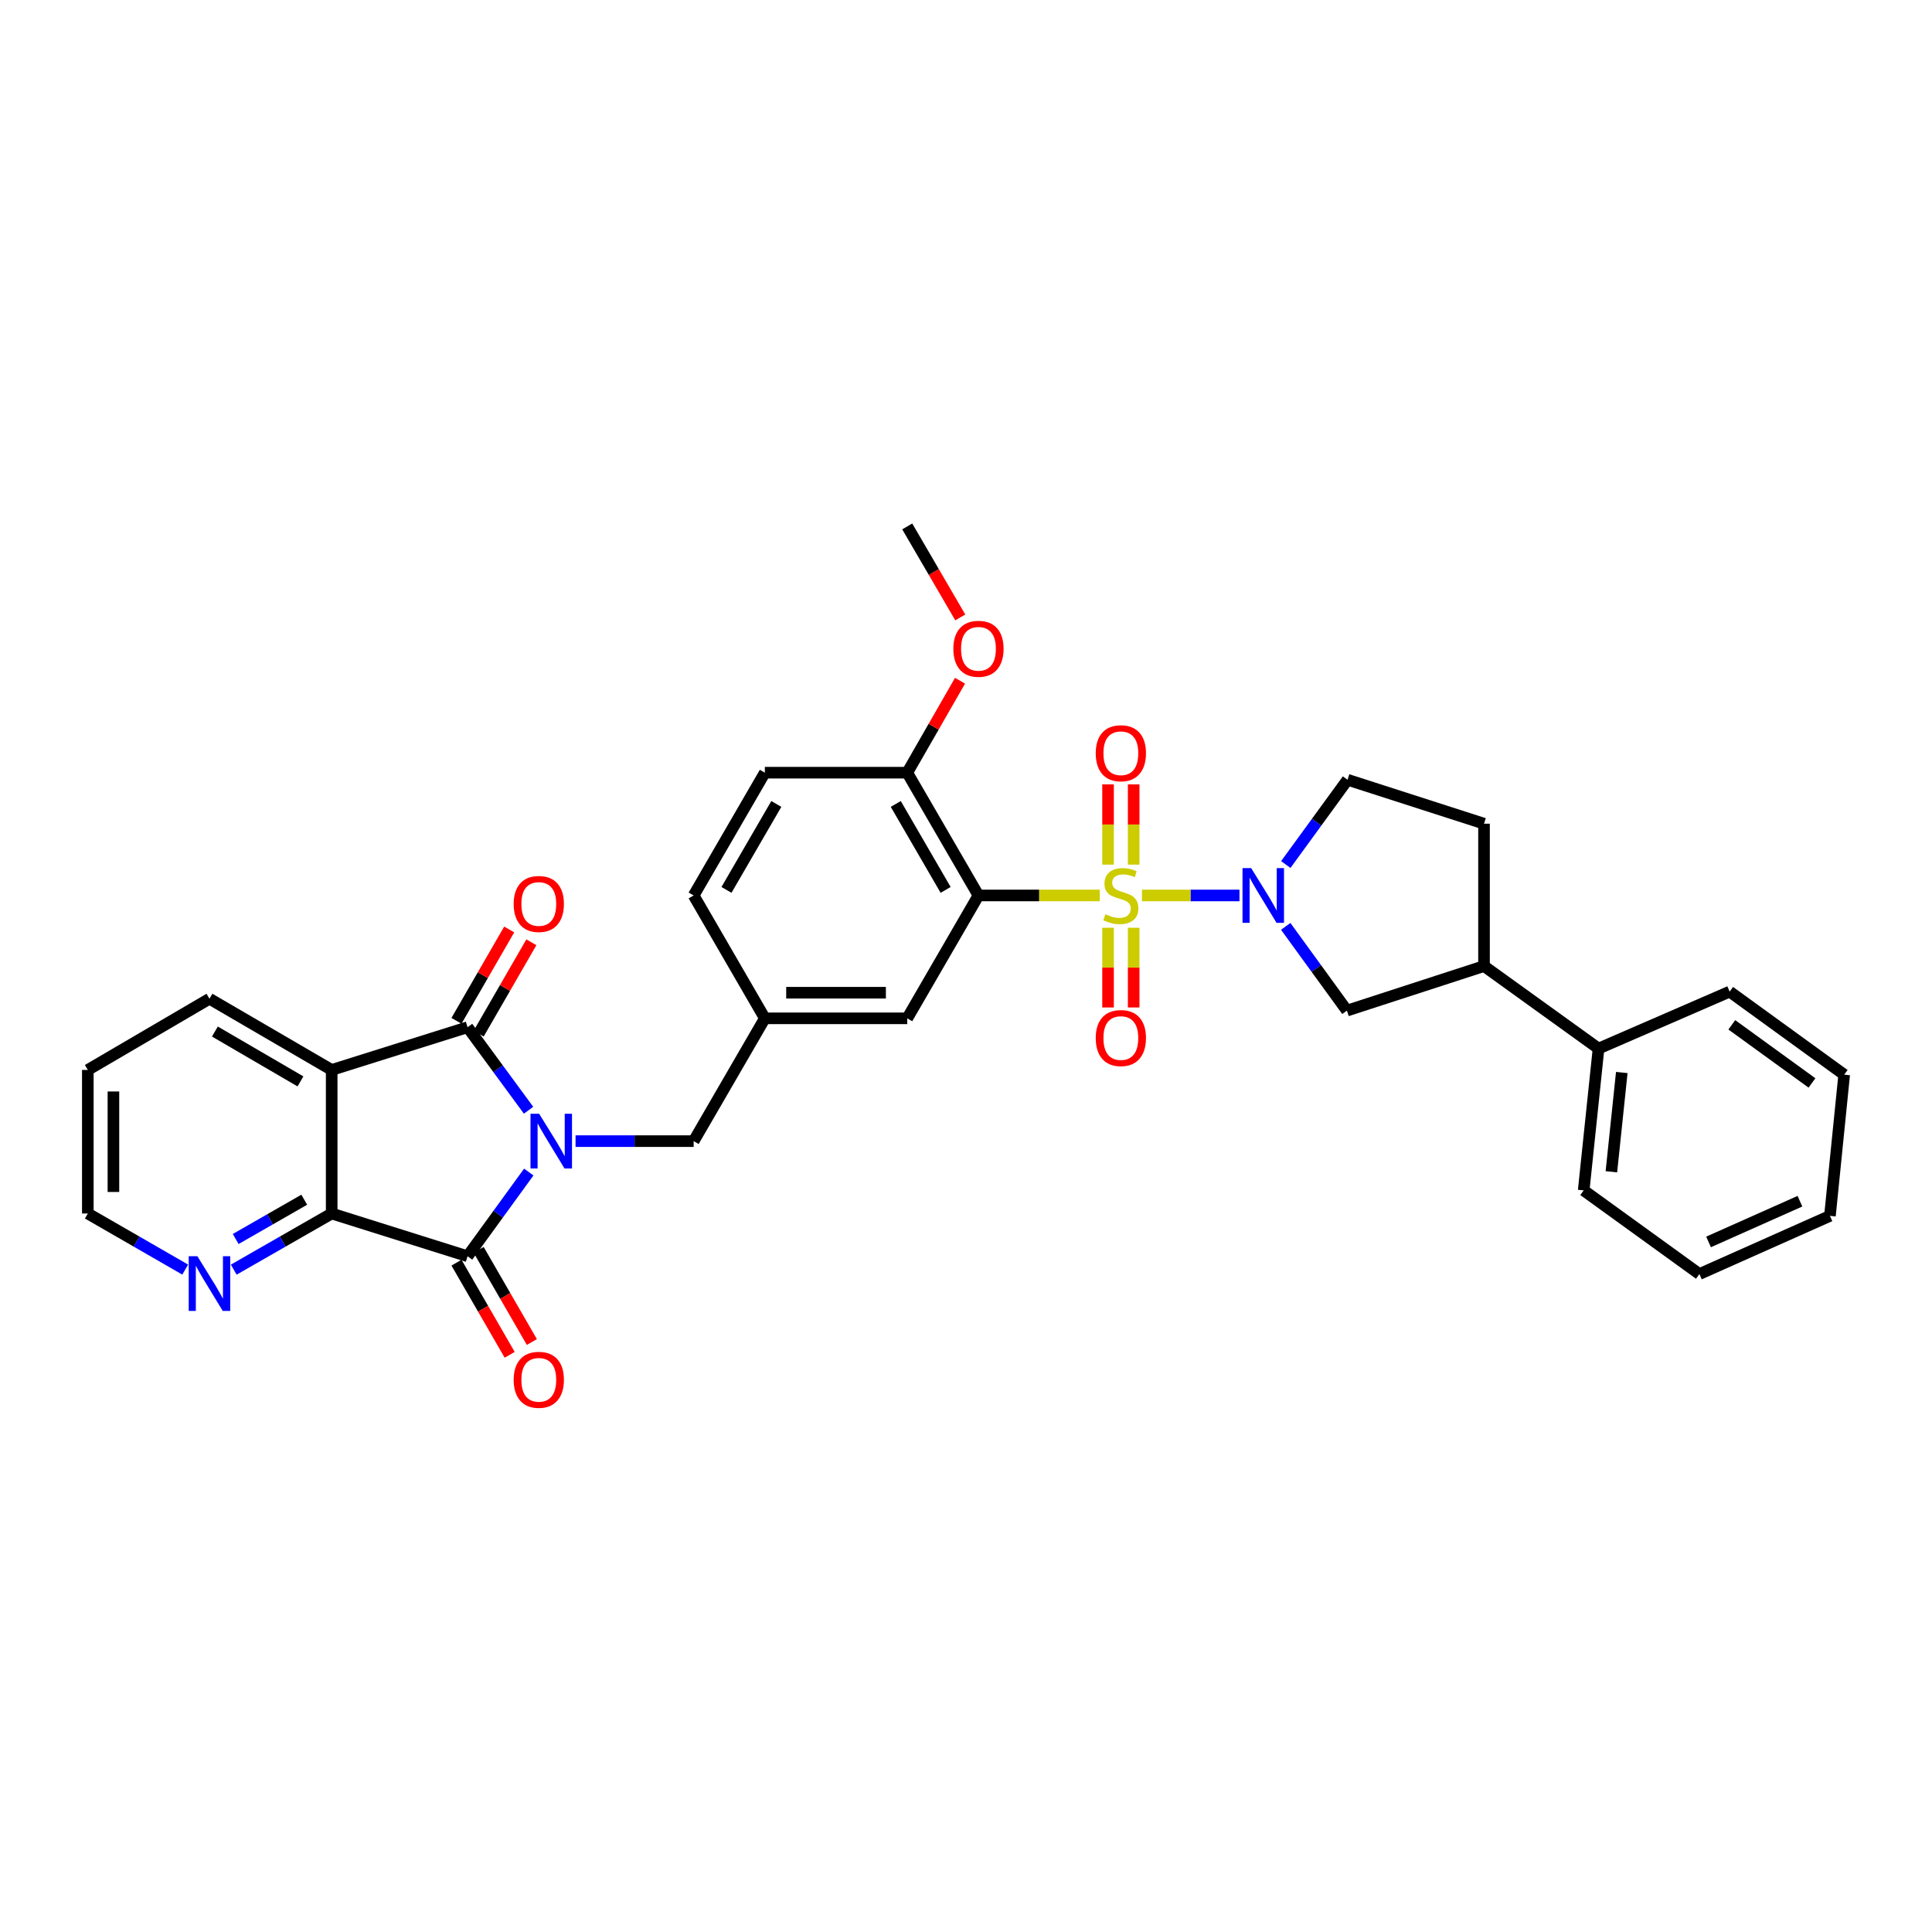 <?xml version='1.0' encoding='iso-8859-1'?>
<svg version='1.1' baseProfile='full'
              xmlns='http://www.w3.org/2000/svg'
                      xmlns:rdkit='http://www.rdkit.org/xml'
                      xmlns:xlink='http://www.w3.org/1999/xlink'
                  xml:space='preserve'
width='1000px' height='1000px' viewBox='0 0 1000 1000'>
<!-- END OF HEADER -->
<rect style='opacity:1.0;fill:#FFFFFF;stroke:none' width='1000' height='1000' x='0' y='0'> </rect>
<path class='bond-3' d='M 569.23,463.488 L 537.841,463.488' style='fill:none;fill-rule:evenodd;stroke:#CCCC00;stroke-width:6px;stroke-linecap:butt;stroke-linejoin:miter;stroke-opacity:1' />
<path class='bond-3' d='M 537.841,463.488 L 506.451,463.488' style='fill:none;fill-rule:evenodd;stroke:#000000;stroke-width:6px;stroke-linecap:butt;stroke-linejoin:miter;stroke-opacity:1' />
<path class='bond-4' d='M 591.076,463.488 L 616.314,463.488' style='fill:none;fill-rule:evenodd;stroke:#CCCC00;stroke-width:6px;stroke-linecap:butt;stroke-linejoin:miter;stroke-opacity:1' />
<path class='bond-4' d='M 616.314,463.488 L 641.552,463.488' style='fill:none;fill-rule:evenodd;stroke:#0000FF;stroke-width:6px;stroke-linecap:butt;stroke-linejoin:miter;stroke-opacity:1' />
<path class='bond-9' d='M 573.525,480.211 L 573.525,500.839' style='fill:none;fill-rule:evenodd;stroke:#CCCC00;stroke-width:6px;stroke-linecap:butt;stroke-linejoin:miter;stroke-opacity:1' />
<path class='bond-9' d='M 573.525,500.839 L 573.525,521.466' style='fill:none;fill-rule:evenodd;stroke:#FF0000;stroke-width:6px;stroke-linecap:butt;stroke-linejoin:miter;stroke-opacity:1' />
<path class='bond-9' d='M 586.781,480.211 L 586.781,500.839' style='fill:none;fill-rule:evenodd;stroke:#CCCC00;stroke-width:6px;stroke-linecap:butt;stroke-linejoin:miter;stroke-opacity:1' />
<path class='bond-9' d='M 586.781,500.839 L 586.781,521.466' style='fill:none;fill-rule:evenodd;stroke:#FF0000;stroke-width:6px;stroke-linecap:butt;stroke-linejoin:miter;stroke-opacity:1' />
<path class='bond-10' d='M 586.781,447.525 L 586.781,426.761' style='fill:none;fill-rule:evenodd;stroke:#CCCC00;stroke-width:6px;stroke-linecap:butt;stroke-linejoin:miter;stroke-opacity:1' />
<path class='bond-10' d='M 586.781,426.761 L 586.781,405.997' style='fill:none;fill-rule:evenodd;stroke:#FF0000;stroke-width:6px;stroke-linecap:butt;stroke-linejoin:miter;stroke-opacity:1' />
<path class='bond-10' d='M 573.525,447.525 L 573.525,426.761' style='fill:none;fill-rule:evenodd;stroke:#CCCC00;stroke-width:6px;stroke-linecap:butt;stroke-linejoin:miter;stroke-opacity:1' />
<path class='bond-10' d='M 573.525,426.761 L 573.525,405.997' style='fill:none;fill-rule:evenodd;stroke:#FF0000;stroke-width:6px;stroke-linecap:butt;stroke-linejoin:miter;stroke-opacity:1' />
<path class='bond-0' d='M 297.907,590.647 L 328.47,590.647' style='fill:none;fill-rule:evenodd;stroke:#0000FF;stroke-width:6px;stroke-linecap:butt;stroke-linejoin:miter;stroke-opacity:1' />
<path class='bond-0' d='M 328.47,590.647 L 359.033,590.647' style='fill:none;fill-rule:evenodd;stroke:#000000;stroke-width:6px;stroke-linecap:butt;stroke-linejoin:miter;stroke-opacity:1' />
<path class='bond-1' d='M 273.579,574.658 L 257.797,553.173' style='fill:none;fill-rule:evenodd;stroke:#0000FF;stroke-width:6px;stroke-linecap:butt;stroke-linejoin:miter;stroke-opacity:1' />
<path class='bond-1' d='M 257.797,553.173 L 242.015,531.688' style='fill:none;fill-rule:evenodd;stroke:#000000;stroke-width:6px;stroke-linecap:butt;stroke-linejoin:miter;stroke-opacity:1' />
<path class='bond-2' d='M 273.694,606.648 L 257.854,628.443' style='fill:none;fill-rule:evenodd;stroke:#0000FF;stroke-width:6px;stroke-linecap:butt;stroke-linejoin:miter;stroke-opacity:1' />
<path class='bond-2' d='M 257.854,628.443 L 242.015,650.238' style='fill:none;fill-rule:evenodd;stroke:#000000;stroke-width:6px;stroke-linecap:butt;stroke-linejoin:miter;stroke-opacity:1' />
<path class='bond-5' d='M 242.015,531.688 L 171.678,553.803' style='fill:none;fill-rule:evenodd;stroke:#000000;stroke-width:6px;stroke-linecap:butt;stroke-linejoin:miter;stroke-opacity:1' />
<path class='bond-15' d='M 247.755,535.001 L 261.397,511.364' style='fill:none;fill-rule:evenodd;stroke:#000000;stroke-width:6px;stroke-linecap:butt;stroke-linejoin:miter;stroke-opacity:1' />
<path class='bond-15' d='M 261.397,511.364 L 275.038,487.727' style='fill:none;fill-rule:evenodd;stroke:#FF0000;stroke-width:6px;stroke-linecap:butt;stroke-linejoin:miter;stroke-opacity:1' />
<path class='bond-15' d='M 236.274,528.375 L 249.916,504.738' style='fill:none;fill-rule:evenodd;stroke:#000000;stroke-width:6px;stroke-linecap:butt;stroke-linejoin:miter;stroke-opacity:1' />
<path class='bond-15' d='M 249.916,504.738 L 263.557,481.101' style='fill:none;fill-rule:evenodd;stroke:#FF0000;stroke-width:6px;stroke-linecap:butt;stroke-linejoin:miter;stroke-opacity:1' />
<path class='bond-6' d='M 242.015,650.238 L 171.678,628.109' style='fill:none;fill-rule:evenodd;stroke:#000000;stroke-width:6px;stroke-linecap:butt;stroke-linejoin:miter;stroke-opacity:1' />
<path class='bond-16' d='M 236.274,653.552 L 250.042,677.402' style='fill:none;fill-rule:evenodd;stroke:#000000;stroke-width:6px;stroke-linecap:butt;stroke-linejoin:miter;stroke-opacity:1' />
<path class='bond-16' d='M 250.042,677.402 L 263.809,701.252' style='fill:none;fill-rule:evenodd;stroke:#FF0000;stroke-width:6px;stroke-linecap:butt;stroke-linejoin:miter;stroke-opacity:1' />
<path class='bond-16' d='M 247.755,646.925 L 261.522,670.775' style='fill:none;fill-rule:evenodd;stroke:#000000;stroke-width:6px;stroke-linecap:butt;stroke-linejoin:miter;stroke-opacity:1' />
<path class='bond-16' d='M 261.522,670.775 L 275.29,694.624' style='fill:none;fill-rule:evenodd;stroke:#FF0000;stroke-width:6px;stroke-linecap:butt;stroke-linejoin:miter;stroke-opacity:1' />
<path class='bond-11' d='M 506.451,463.488 L 469.586,399.941' style='fill:none;fill-rule:evenodd;stroke:#000000;stroke-width:6px;stroke-linecap:butt;stroke-linejoin:miter;stroke-opacity:1' />
<path class='bond-11' d='M 489.455,460.608 L 463.649,416.125' style='fill:none;fill-rule:evenodd;stroke:#000000;stroke-width:6px;stroke-linecap:butt;stroke-linejoin:miter;stroke-opacity:1' />
<path class='bond-12' d='M 506.451,463.488 L 469.586,527.086' style='fill:none;fill-rule:evenodd;stroke:#000000;stroke-width:6px;stroke-linecap:butt;stroke-linejoin:miter;stroke-opacity:1' />
<path class='bond-7' d='M 665.489,479.49 L 681.33,501.292' style='fill:none;fill-rule:evenodd;stroke:#0000FF;stroke-width:6px;stroke-linecap:butt;stroke-linejoin:miter;stroke-opacity:1' />
<path class='bond-7' d='M 681.33,501.292 L 697.171,523.094' style='fill:none;fill-rule:evenodd;stroke:#000000;stroke-width:6px;stroke-linecap:butt;stroke-linejoin:miter;stroke-opacity:1' />
<path class='bond-17' d='M 665.527,447.475 L 681.507,425.538' style='fill:none;fill-rule:evenodd;stroke:#0000FF;stroke-width:6px;stroke-linecap:butt;stroke-linejoin:miter;stroke-opacity:1' />
<path class='bond-17' d='M 681.507,425.538 L 697.488,403.601' style='fill:none;fill-rule:evenodd;stroke:#000000;stroke-width:6px;stroke-linecap:butt;stroke-linejoin:miter;stroke-opacity:1' />
<path class='bond-22' d='M 171.678,553.803 L 108.419,516.945' style='fill:none;fill-rule:evenodd;stroke:#000000;stroke-width:6px;stroke-linecap:butt;stroke-linejoin:miter;stroke-opacity:1' />
<path class='bond-22' d='M 155.516,559.728 L 111.235,533.927' style='fill:none;fill-rule:evenodd;stroke:#000000;stroke-width:6px;stroke-linecap:butt;stroke-linejoin:miter;stroke-opacity:1' />
<path class='bond-36' d='M 171.678,553.803 L 171.678,628.109' style='fill:none;fill-rule:evenodd;stroke:#000000;stroke-width:6px;stroke-linecap:butt;stroke-linejoin:miter;stroke-opacity:1' />
<path class='bond-13' d='M 171.678,628.109 L 146.33,642.639' style='fill:none;fill-rule:evenodd;stroke:#000000;stroke-width:6px;stroke-linecap:butt;stroke-linejoin:miter;stroke-opacity:1' />
<path class='bond-13' d='M 146.33,642.639 L 120.982,657.169' style='fill:none;fill-rule:evenodd;stroke:#0000FF;stroke-width:6px;stroke-linecap:butt;stroke-linejoin:miter;stroke-opacity:1' />
<path class='bond-13' d='M 157.482,620.968 L 139.738,631.139' style='fill:none;fill-rule:evenodd;stroke:#000000;stroke-width:6px;stroke-linecap:butt;stroke-linejoin:miter;stroke-opacity:1' />
<path class='bond-13' d='M 139.738,631.139 L 121.994,641.31' style='fill:none;fill-rule:evenodd;stroke:#0000FF;stroke-width:6px;stroke-linecap:butt;stroke-linejoin:miter;stroke-opacity:1' />
<path class='bond-14' d='M 697.171,523.094 L 768.126,500.037' style='fill:none;fill-rule:evenodd;stroke:#000000;stroke-width:6px;stroke-linecap:butt;stroke-linejoin:miter;stroke-opacity:1' />
<path class='bond-8' d='M 359.033,590.647 L 395.884,527.086' style='fill:none;fill-rule:evenodd;stroke:#000000;stroke-width:6px;stroke-linecap:butt;stroke-linejoin:miter;stroke-opacity:1' />
<path class='bond-21' d='M 469.586,399.941 L 395.884,399.941' style='fill:none;fill-rule:evenodd;stroke:#000000;stroke-width:6px;stroke-linecap:butt;stroke-linejoin:miter;stroke-opacity:1' />
<path class='bond-24' d='M 469.586,399.941 L 483.25,376.142' style='fill:none;fill-rule:evenodd;stroke:#000000;stroke-width:6px;stroke-linecap:butt;stroke-linejoin:miter;stroke-opacity:1' />
<path class='bond-24' d='M 483.25,376.142 L 496.914,352.343' style='fill:none;fill-rule:evenodd;stroke:#FF0000;stroke-width:6px;stroke-linecap:butt;stroke-linejoin:miter;stroke-opacity:1' />
<path class='bond-18' d='M 469.586,527.086 L 395.884,527.086' style='fill:none;fill-rule:evenodd;stroke:#000000;stroke-width:6px;stroke-linecap:butt;stroke-linejoin:miter;stroke-opacity:1' />
<path class='bond-18' d='M 458.53,513.83 L 406.939,513.83' style='fill:none;fill-rule:evenodd;stroke:#000000;stroke-width:6px;stroke-linecap:butt;stroke-linejoin:miter;stroke-opacity:1' />
<path class='bond-25' d='M 95.863,657.139 L 70.659,642.624' style='fill:none;fill-rule:evenodd;stroke:#0000FF;stroke-width:6px;stroke-linecap:butt;stroke-linejoin:miter;stroke-opacity:1' />
<path class='bond-25' d='M 70.659,642.624 L 45.455,628.109' style='fill:none;fill-rule:evenodd;stroke:#000000;stroke-width:6px;stroke-linecap:butt;stroke-linejoin:miter;stroke-opacity:1' />
<path class='bond-20' d='M 768.126,500.037 L 827.401,542.735' style='fill:none;fill-rule:evenodd;stroke:#000000;stroke-width:6px;stroke-linecap:butt;stroke-linejoin:miter;stroke-opacity:1' />
<path class='bond-33' d='M 768.126,500.037 L 768.126,426.342' style='fill:none;fill-rule:evenodd;stroke:#000000;stroke-width:6px;stroke-linecap:butt;stroke-linejoin:miter;stroke-opacity:1' />
<path class='bond-19' d='M 697.488,403.601 L 768.126,426.342' style='fill:none;fill-rule:evenodd;stroke:#000000;stroke-width:6px;stroke-linecap:butt;stroke-linejoin:miter;stroke-opacity:1' />
<path class='bond-23' d='M 395.884,527.086 L 359.033,463.488' style='fill:none;fill-rule:evenodd;stroke:#000000;stroke-width:6px;stroke-linecap:butt;stroke-linejoin:miter;stroke-opacity:1' />
<path class='bond-26' d='M 827.401,542.735 L 819.713,616.134' style='fill:none;fill-rule:evenodd;stroke:#000000;stroke-width:6px;stroke-linecap:butt;stroke-linejoin:miter;stroke-opacity:1' />
<path class='bond-26' d='M 839.431,555.126 L 834.05,606.505' style='fill:none;fill-rule:evenodd;stroke:#000000;stroke-width:6px;stroke-linecap:butt;stroke-linejoin:miter;stroke-opacity:1' />
<path class='bond-27' d='M 827.401,542.735 L 895.27,513.263' style='fill:none;fill-rule:evenodd;stroke:#000000;stroke-width:6px;stroke-linecap:butt;stroke-linejoin:miter;stroke-opacity:1' />
<path class='bond-34' d='M 395.884,399.941 L 359.033,463.488' style='fill:none;fill-rule:evenodd;stroke:#000000;stroke-width:6px;stroke-linecap:butt;stroke-linejoin:miter;stroke-opacity:1' />
<path class='bond-34' d='M 401.823,416.123 L 376.028,460.606' style='fill:none;fill-rule:evenodd;stroke:#000000;stroke-width:6px;stroke-linecap:butt;stroke-linejoin:miter;stroke-opacity:1' />
<path class='bond-29' d='M 108.419,516.945 L 45.455,553.803' style='fill:none;fill-rule:evenodd;stroke:#000000;stroke-width:6px;stroke-linecap:butt;stroke-linejoin:miter;stroke-opacity:1' />
<path class='bond-28' d='M 497.038,319.582 L 483.312,296.031' style='fill:none;fill-rule:evenodd;stroke:#FF0000;stroke-width:6px;stroke-linecap:butt;stroke-linejoin:miter;stroke-opacity:1' />
<path class='bond-28' d='M 483.312,296.031 L 469.586,272.48' style='fill:none;fill-rule:evenodd;stroke:#000000;stroke-width:6px;stroke-linecap:butt;stroke-linejoin:miter;stroke-opacity:1' />
<path class='bond-37' d='M 45.455,628.109 L 45.455,553.803' style='fill:none;fill-rule:evenodd;stroke:#000000;stroke-width:6px;stroke-linecap:butt;stroke-linejoin:miter;stroke-opacity:1' />
<path class='bond-37' d='M 58.71,616.963 L 58.71,564.949' style='fill:none;fill-rule:evenodd;stroke:#000000;stroke-width:6px;stroke-linecap:butt;stroke-linejoin:miter;stroke-opacity:1' />
<path class='bond-31' d='M 819.713,616.134 L 879.607,659.444' style='fill:none;fill-rule:evenodd;stroke:#000000;stroke-width:6px;stroke-linecap:butt;stroke-linejoin:miter;stroke-opacity:1' />
<path class='bond-30' d='M 895.27,513.263 L 954.545,556.248' style='fill:none;fill-rule:evenodd;stroke:#000000;stroke-width:6px;stroke-linecap:butt;stroke-linejoin:miter;stroke-opacity:1' />
<path class='bond-30' d='M 896.38,530.442 L 937.872,560.531' style='fill:none;fill-rule:evenodd;stroke:#000000;stroke-width:6px;stroke-linecap:butt;stroke-linejoin:miter;stroke-opacity:1' />
<path class='bond-32' d='M 954.545,556.248 L 947.174,629.339' style='fill:none;fill-rule:evenodd;stroke:#000000;stroke-width:6px;stroke-linecap:butt;stroke-linejoin:miter;stroke-opacity:1' />
<path class='bond-35' d='M 879.607,659.444 L 947.174,629.339' style='fill:none;fill-rule:evenodd;stroke:#000000;stroke-width:6px;stroke-linecap:butt;stroke-linejoin:miter;stroke-opacity:1' />
<path class='bond-35' d='M 884.347,642.82 L 931.644,621.746' style='fill:none;fill-rule:evenodd;stroke:#000000;stroke-width:6px;stroke-linecap:butt;stroke-linejoin:miter;stroke-opacity:1' />
<path  class='atom-0' d='M 572.153 473.208
Q 572.473 473.328, 573.793 473.888
Q 575.113 474.448, 576.553 474.808
Q 578.033 475.128, 579.473 475.128
Q 582.153 475.128, 583.713 473.848
Q 585.273 472.528, 585.273 470.248
Q 585.273 468.688, 584.473 467.728
Q 583.713 466.768, 582.513 466.248
Q 581.313 465.728, 579.313 465.128
Q 576.793 464.368, 575.273 463.648
Q 573.793 462.928, 572.713 461.408
Q 571.673 459.888, 571.673 457.328
Q 571.673 453.768, 574.073 451.568
Q 576.513 449.368, 581.313 449.368
Q 584.593 449.368, 588.313 450.928
L 587.393 454.008
Q 583.993 452.608, 581.433 452.608
Q 578.673 452.608, 577.153 453.768
Q 575.633 454.888, 575.673 456.848
Q 575.673 458.368, 576.433 459.288
Q 577.233 460.208, 578.353 460.728
Q 579.513 461.248, 581.433 461.848
Q 583.993 462.648, 585.513 463.448
Q 587.033 464.248, 588.113 465.888
Q 589.233 467.488, 589.233 470.248
Q 589.233 474.168, 586.593 476.288
Q 583.993 478.368, 579.633 478.368
Q 577.113 478.368, 575.193 477.808
Q 573.313 477.288, 571.073 476.368
L 572.153 473.208
' fill='#CCCC00'/>
<path  class='atom-1' d='M 279.064 576.487
L 288.344 591.487
Q 289.264 592.967, 290.744 595.647
Q 292.224 598.327, 292.304 598.487
L 292.304 576.487
L 296.064 576.487
L 296.064 604.807
L 292.184 604.807
L 282.224 588.407
Q 281.064 586.487, 279.824 584.287
Q 278.624 582.087, 278.264 581.407
L 278.264 604.807
L 274.584 604.807
L 274.584 576.487
L 279.064 576.487
' fill='#0000FF'/>
<path  class='atom-5' d='M 647.602 449.328
L 656.882 464.328
Q 657.802 465.808, 659.282 468.488
Q 660.762 471.168, 660.842 471.328
L 660.842 449.328
L 664.602 449.328
L 664.602 477.648
L 660.722 477.648
L 650.762 461.248
Q 649.602 459.328, 648.362 457.128
Q 647.162 454.928, 646.802 454.248
L 646.802 477.648
L 643.122 477.648
L 643.122 449.328
L 647.602 449.328
' fill='#0000FF'/>
<path  class='atom-10' d='M 567.153 537.291
Q 567.153 530.491, 570.513 526.691
Q 573.873 522.891, 580.153 522.891
Q 586.433 522.891, 589.793 526.691
Q 593.153 530.491, 593.153 537.291
Q 593.153 544.171, 589.753 548.091
Q 586.353 551.971, 580.153 551.971
Q 573.913 551.971, 570.513 548.091
Q 567.153 544.211, 567.153 537.291
M 580.153 548.771
Q 584.473 548.771, 586.793 545.891
Q 589.153 542.971, 589.153 537.291
Q 589.153 531.731, 586.793 528.931
Q 584.473 526.091, 580.153 526.091
Q 575.833 526.091, 573.473 528.891
Q 571.153 531.691, 571.153 537.291
Q 571.153 543.011, 573.473 545.891
Q 575.833 548.771, 580.153 548.771
' fill='#FF0000'/>
<path  class='atom-11' d='M 567.153 389.873
Q 567.153 383.073, 570.513 379.273
Q 573.873 375.473, 580.153 375.473
Q 586.433 375.473, 589.793 379.273
Q 593.153 383.073, 593.153 389.873
Q 593.153 396.753, 589.753 400.673
Q 586.353 404.553, 580.153 404.553
Q 573.913 404.553, 570.513 400.673
Q 567.153 396.793, 567.153 389.873
M 580.153 401.353
Q 584.473 401.353, 586.793 398.473
Q 589.153 395.553, 589.153 389.873
Q 589.153 384.313, 586.793 381.513
Q 584.473 378.673, 580.153 378.673
Q 575.833 378.673, 573.473 381.473
Q 571.153 384.273, 571.153 389.873
Q 571.153 395.593, 573.473 398.473
Q 575.833 401.353, 580.153 401.353
' fill='#FF0000'/>
<path  class='atom-14' d='M 102.159 650.21
L 111.439 665.21
Q 112.359 666.69, 113.839 669.37
Q 115.319 672.05, 115.399 672.21
L 115.399 650.21
L 119.159 650.21
L 119.159 678.53
L 115.279 678.53
L 105.319 662.13
Q 104.159 660.21, 102.919 658.01
Q 101.719 655.81, 101.359 655.13
L 101.359 678.53
L 97.679 678.53
L 97.679 650.21
L 102.159 650.21
' fill='#0000FF'/>
<path  class='atom-16' d='M 265.88 467.891
Q 265.88 461.091, 269.24 457.291
Q 272.6 453.491, 278.88 453.491
Q 285.16 453.491, 288.52 457.291
Q 291.88 461.091, 291.88 467.891
Q 291.88 474.771, 288.48 478.691
Q 285.08 482.571, 278.88 482.571
Q 272.64 482.571, 269.24 478.691
Q 265.88 474.811, 265.88 467.891
M 278.88 479.371
Q 283.2 479.371, 285.52 476.491
Q 287.88 473.571, 287.88 467.891
Q 287.88 462.331, 285.52 459.531
Q 283.2 456.691, 278.88 456.691
Q 274.56 456.691, 272.2 459.491
Q 269.88 462.291, 269.88 467.891
Q 269.88 473.611, 272.2 476.491
Q 274.56 479.371, 278.88 479.371
' fill='#FF0000'/>
<path  class='atom-17' d='M 265.88 714.181
Q 265.88 707.381, 269.24 703.581
Q 272.6 699.781, 278.88 699.781
Q 285.16 699.781, 288.52 703.581
Q 291.88 707.381, 291.88 714.181
Q 291.88 721.061, 288.48 724.981
Q 285.08 728.861, 278.88 728.861
Q 272.64 728.861, 269.24 724.981
Q 265.88 721.101, 265.88 714.181
M 278.88 725.661
Q 283.2 725.661, 285.52 722.781
Q 287.88 719.861, 287.88 714.181
Q 287.88 708.621, 285.52 705.821
Q 283.2 702.981, 278.88 702.981
Q 274.56 702.981, 272.2 705.781
Q 269.88 708.581, 269.88 714.181
Q 269.88 719.901, 272.2 722.781
Q 274.56 725.661, 278.88 725.661
' fill='#FF0000'/>
<path  class='atom-25' d='M 493.451 335.812
Q 493.451 329.012, 496.811 325.212
Q 500.171 321.412, 506.451 321.412
Q 512.731 321.412, 516.091 325.212
Q 519.451 329.012, 519.451 335.812
Q 519.451 342.692, 516.051 346.612
Q 512.651 350.492, 506.451 350.492
Q 500.211 350.492, 496.811 346.612
Q 493.451 342.732, 493.451 335.812
M 506.451 347.292
Q 510.771 347.292, 513.091 344.412
Q 515.451 341.492, 515.451 335.812
Q 515.451 330.252, 513.091 327.452
Q 510.771 324.612, 506.451 324.612
Q 502.131 324.612, 499.771 327.412
Q 497.451 330.212, 497.451 335.812
Q 497.451 341.532, 499.771 344.412
Q 502.131 347.292, 506.451 347.292
' fill='#FF0000'/>
</svg>

